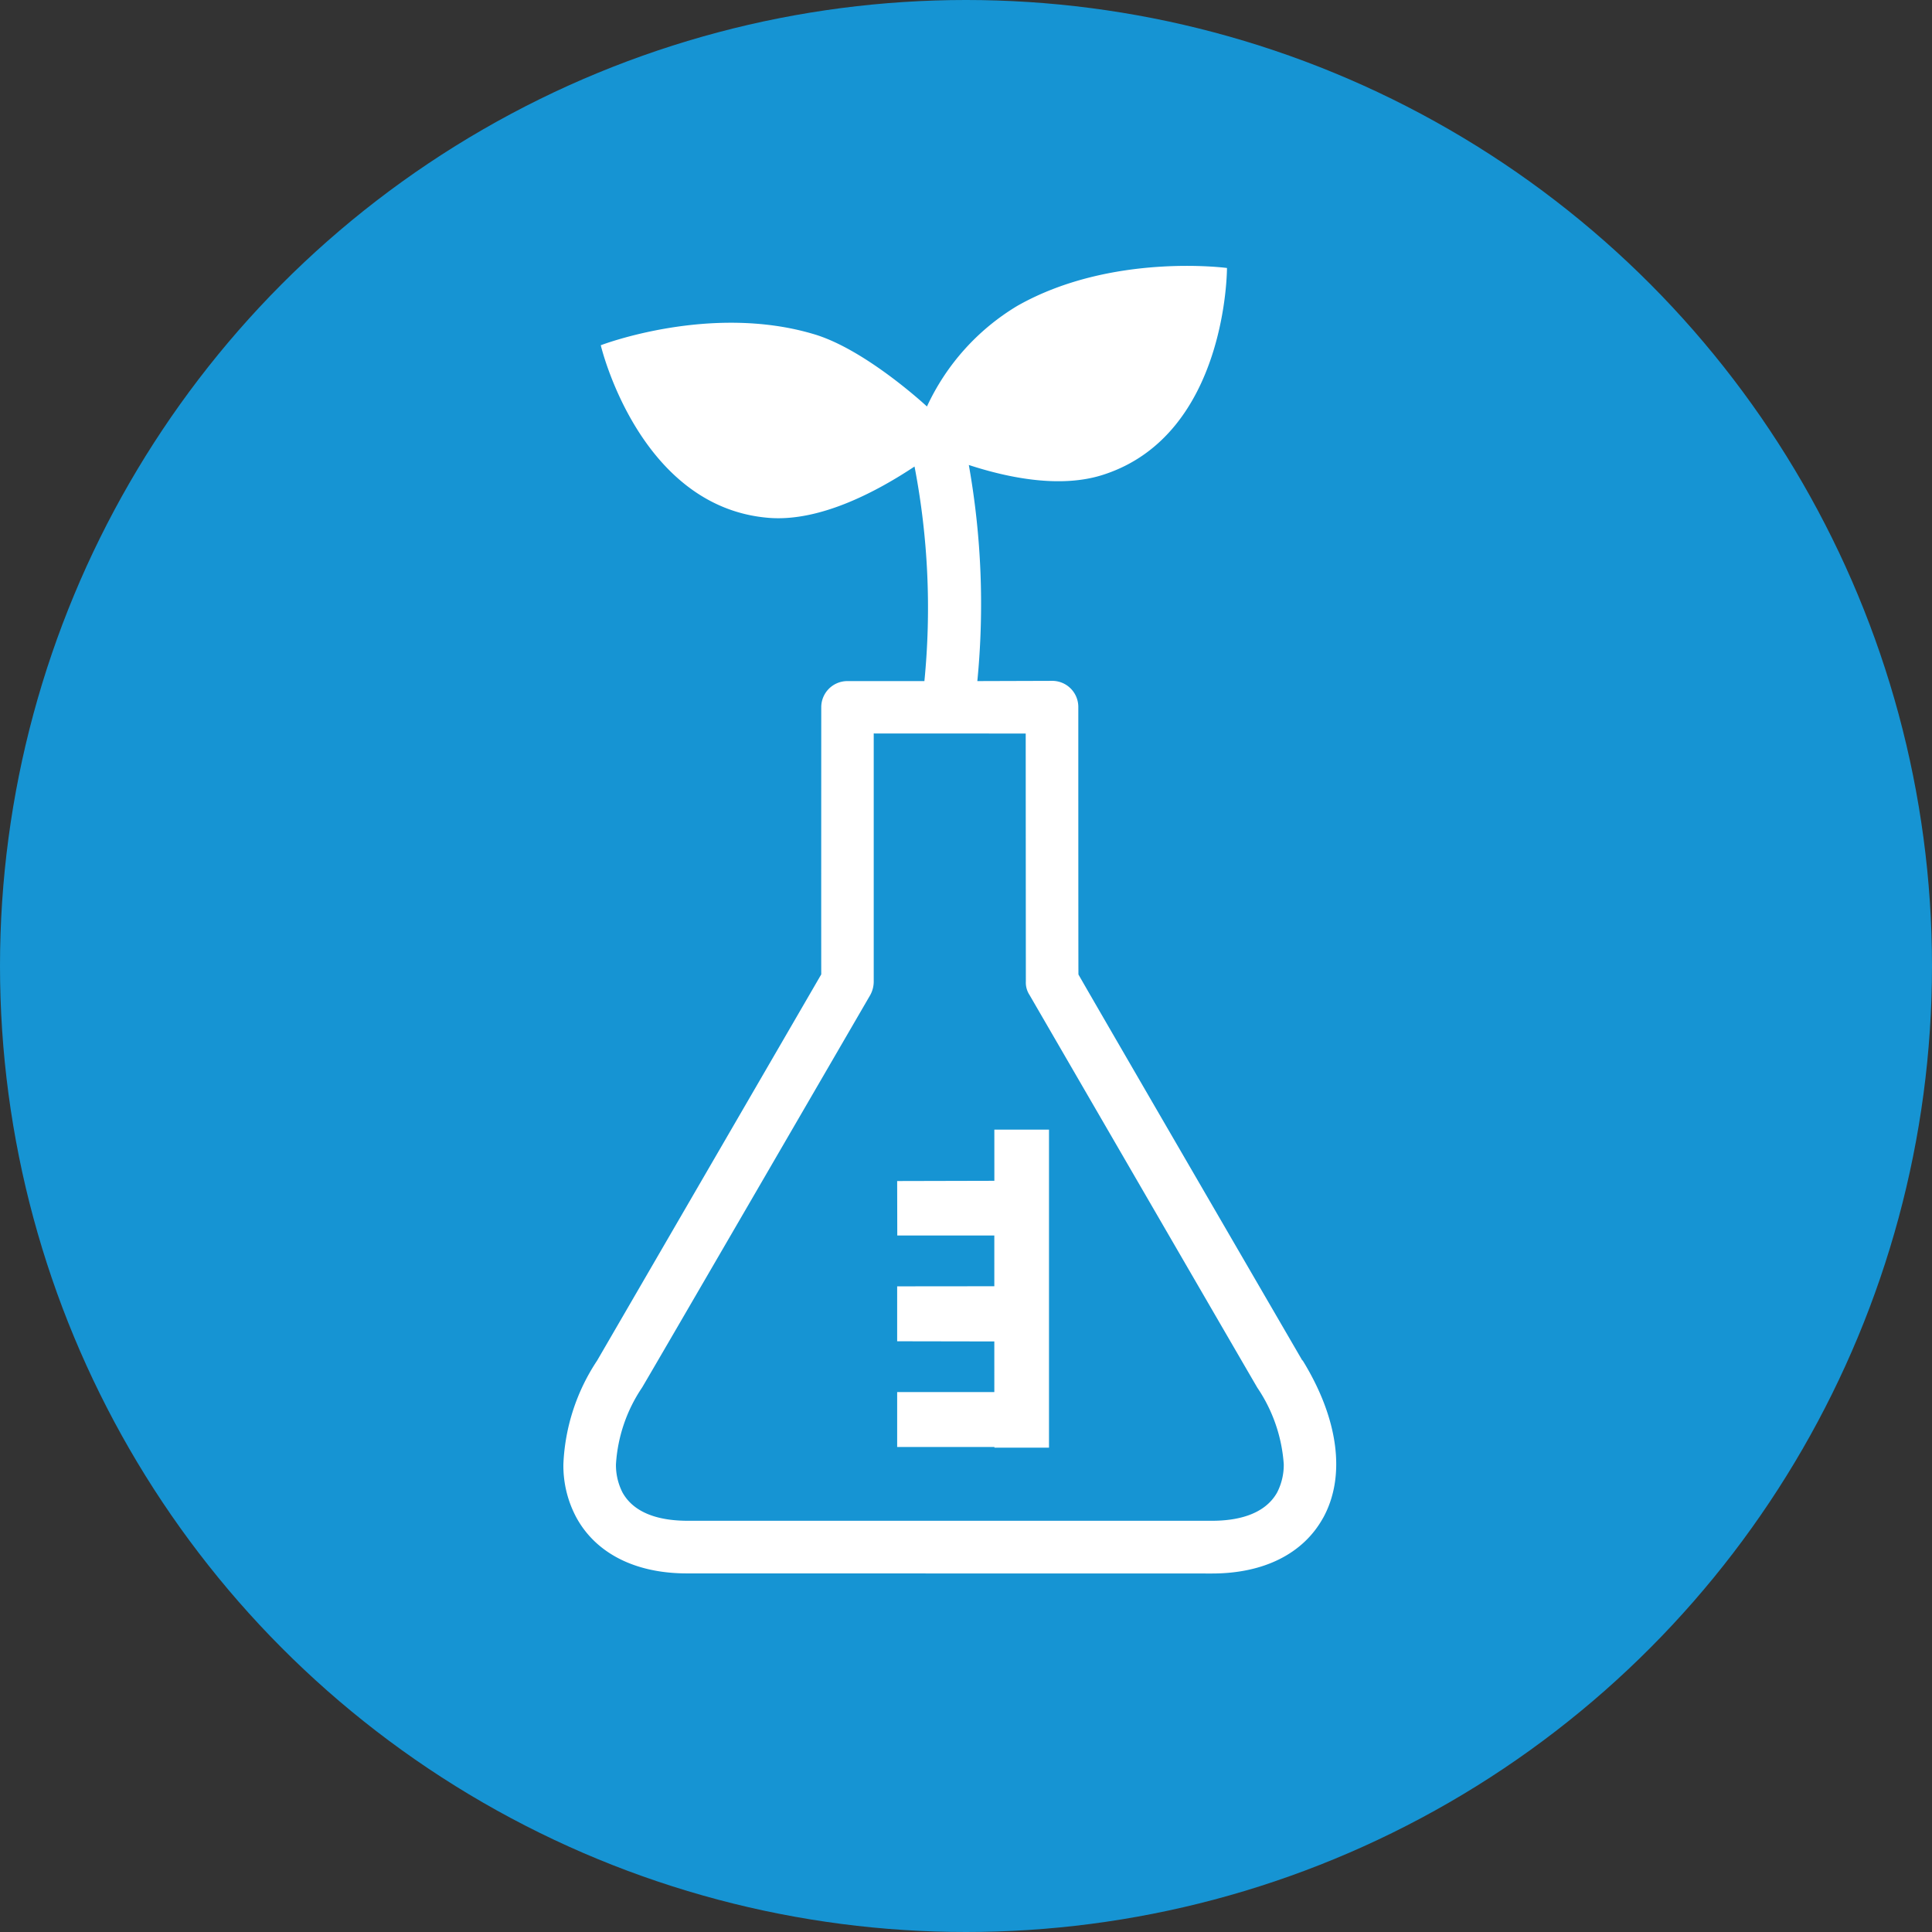 <svg id="レイヤー_1" data-name="レイヤー 1" xmlns="http://www.w3.org/2000/svg" viewBox="0 0 100 100" width="100" height="100" preserveAspectRatio="xMinYMid"><rect x="0" y="0" width="100" height="100" fill="#333333" stroke="none"/><defs><style>.cls-1{fill:#1694d3;}.cls-2{fill:#fff;fill-rule:evenodd;}</style></defs><title>ico_bio</title><circle class="cls-1" cx="50" cy="50" r="50"/><path class="cls-2" d="M66.447,75.784a8.047,8.047,0,0,0-1.364-3.952c-.012-.007-11.8-20.341-11.8-20.341a1.159,1.159,0,0,1-.185-.685s-.007-10.619-.007-12.837c-1.76-.005-6.1,0-7.867-.005V50.806a1.458,1.458,0,0,1-.178.694S33.262,71.8,33.23,71.825a7.967,7.967,0,0,0-1.348,3.964,3.112,3.112,0,0,0,.343,1.47c.68,1.214,2.2,1.454,3.356,1.456H62.739c1.174,0,2.686-.256,3.364-1.463a3.119,3.119,0,0,0,.344-1.468m2.034,2.785c-1.024,1.847-3.061,2.875-5.742,2.875l-27.167-.005c-2.667.005-4.7-1.023-5.721-2.859a5.68,5.68,0,0,1-.69-2.8,10.471,10.471,0,0,1,1.747-5.358s11.234-19.354,11.6-19.989c-.005-.673,0-13.822,0-13.822a1.352,1.352,0,0,1,1.357-1.358h3.982a38.707,38.707,0,0,0-.511-11.106c-1.841,1.221-4.851,2.886-7.57,2.655-6.7-.562-8.67-8.932-8.67-8.932s5.637-2.172,10.995-.584c2.692.776,5.888,3.754,5.888,3.754a11.9,11.9,0,0,1,4.675-5.207c4.876-2.768,10.854-1.962,10.854-1.962s.023,8.6-6.37,10.69c-2.227.737-4.953.172-6.992-.493a41.09,41.09,0,0,1,.441,11.185l3.866-.012a1.35,1.35,0,0,1,1.36,1.369s0,13.135.007,13.828c.345.63,11.6,20,11.6,20-.005-.018-.01-.039-.015-.054,1.888,3.049,2.268,6.031,1.078,8.185m-17.016-20.1h2.829l0,16.462-2.825,0,0-.035-5.034,0V72.054l5.029,0V69.433l-5.029-.009V66.581l5.029-.005V63.949l-5.023,0-.006-2.819,5.031-.012Z"/></svg>
